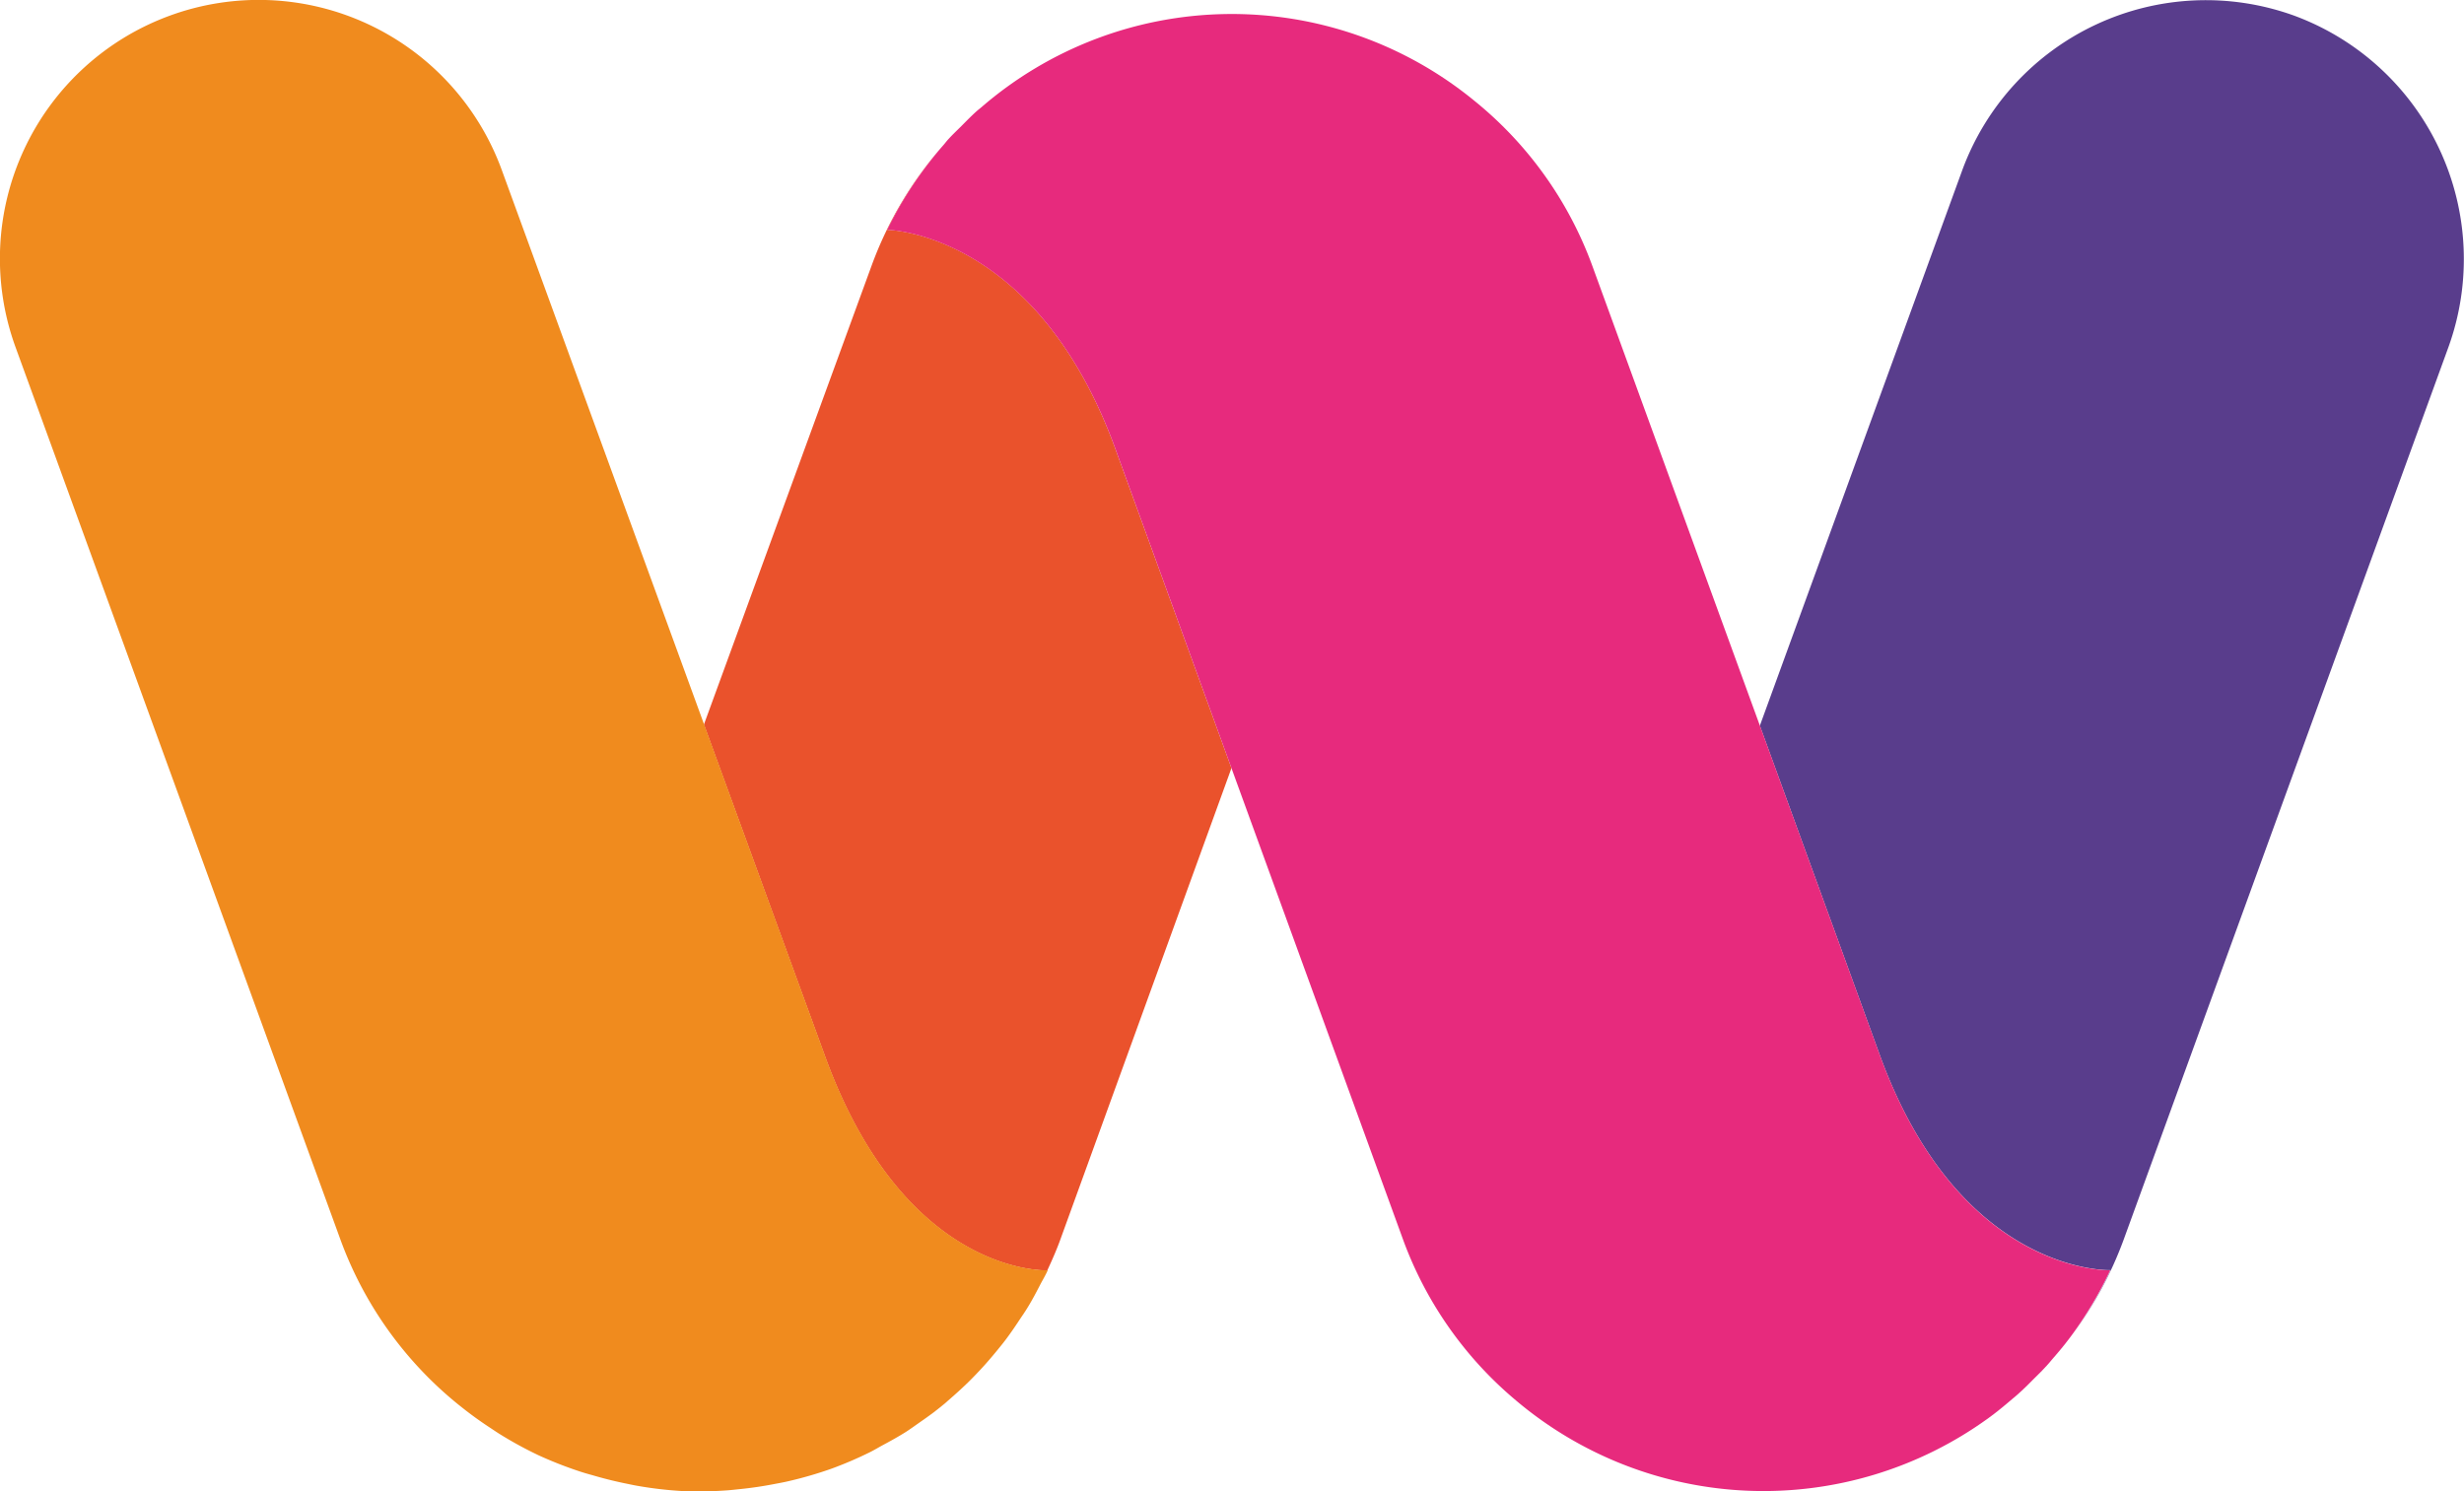 <svg xmlns="http://www.w3.org/2000/svg" viewBox="0 0 66.049 39.986"><defs><style>.cls-1{fill:#593d8c;}.cls-2{fill:#ea522c;}.cls-3{fill:#f08b1e;}.cls-4{fill:#e72a7d;}</style></defs><g id="Calque_2" data-name="Calque 2"><g id="Calque_1-2" data-name="Calque 1"><path class="cls-1" d="M53.309,38.016l0,0Z"/><path class="cls-1" d="M54.136,37.345c-.065.06-.136.115-.2.173C54,37.46,54.07,37.405,54.136,37.345Z"/><path class="cls-1" d="M55.57,35.755c-.156.216-.327.421-.5.625C55.244,36.178,55.412,35.972,55.57,35.755Z"/><path class="cls-1" d="M54.9,36.583c-.12.134-.249.259-.376.387C54.65,36.843,54.778,36.717,54.9,36.583Z"/><path class="cls-2" d="M23.64,38.756c-.106.058-.208.12-.316.174C23.432,38.876,23.534,38.814,23.64,38.756Z"/><path class="cls-2" d="M26.958,35.913c-.087.115-.179.227-.271.339C26.779,36.14,26.871,36.029,26.958,35.913Z"/><path class="cls-2" d="M27.552,35.039c-.07.116-.148.228-.223.341C27.4,35.267,27.482,35.155,27.552,35.039Z"/><path class="cls-2" d="M28.054,34.111c-.049.1-.107.2-.16.3C27.947,34.314,28.005,34.215,28.054,34.111Z"/><path class="cls-2" d="M26.272,36.727q-.15.162-.308.318C26.069,36.941,26.172,36.836,26.272,36.727Z"/><path class="cls-2" d="M25.5,37.475c-.111.1-.222.193-.337.285C25.275,37.668,25.386,37.572,25.5,37.475Z"/><path class="cls-2" d="M24.628,38.15c-.116.081-.229.164-.349.241C24.4,38.314,24.512,38.231,24.628,38.15Z"/><path class="cls-3" d="M25.964,37.045q-.227.222-.467.43Q25.737,37.266,25.964,37.045Z"/><path class="cls-3" d="M25.16,37.76c-.172.136-.351.264-.532.39C24.809,38.024,24.988,37.9,25.16,37.76Z"/><path class="cls-3" d="M27.894,34.416c-.109.21-.219.42-.342.623C27.675,34.836,27.785,34.626,27.894,34.416Z"/><path class="cls-3" d="M28.085,34.052h-.007c-.008.019-.015.039-.024.058C28.064,34.091,28.076,34.072,28.085,34.052Z"/><path class="cls-3" d="M26.687,36.252c-.134.162-.271.321-.415.475C26.416,36.573,26.553,36.414,26.687,36.252Z"/><path class="cls-3" d="M27.329,35.38c-.119.181-.241.36-.371.533C27.088,35.74,27.21,35.561,27.329,35.38Z"/><path class="cls-3" d="M24.279,38.391c-.206.13-.422.249-.639.365C23.857,38.64,24.073,38.521,24.279,38.391Z"/><path class="cls-4" d="M54.523,36.97c-.128.126-.253.256-.387.375C54.27,37.224,54.4,37.1,54.523,36.97Z"/><path class="cls-4" d="M55.57,35.755Z"/><path class="cls-4" d="M55.07,36.38c-.058.067-.112.138-.171.2C54.958,36.517,55.013,36.448,55.07,36.38Z"/><path class="cls-4" d="M53.933,37.518c-.2.172-.409.342-.624.5C53.525,37.858,53.731,37.691,53.933,37.518Z"/><path class="cls-1" d="M61.487.416h0A6.957,6.957,0,0,0,52.6,4.562L47.174,19.455l3.2,8.789c2.15,5.954,6.2,5.808,6.2,5.808a10.4,10.4,0,0,1-1,1.7,10.139,10.139,0,0,0,1.355-2.526L65.632,9.306A6.956,6.956,0,0,0,61.487.416Z"/><path class="cls-2" d="M26.184,2.98c.041-.036.086-.07.128-.106C26.269,2.91,26.225,2.944,26.184,2.98Z"/><path class="cls-2" d="M25.43,3.726c.109-.12.229-.232.344-.347C25.658,3.493,25.541,3.606,25.43,3.726Z"/><path class="cls-2" d="M23.787,6.162A10.372,10.372,0,0,1,25.3,3.876a10.151,10.151,0,0,0-1.937,3.248l-4.494,12.3,3.22,8.825c2.131,5.94,5.916,5.811,5.985,5.809.14-.3.271-.6.381-.915l4.555-12.55-3.065-8.429C27.841,6.205,23.787,6.162,23.787,6.162Z"/><path class="cls-3" d="M22.093,28.244l-3.22-8.825L13.452,4.562A6.936,6.936,0,0,0,.416,9.306L9.124,33.229a10.169,10.169,0,0,0,3.1,4.376c.058.048.117.094.176.141q.345.273.711.514c.1.065.194.131.293.192a10.567,10.567,0,0,0,1.04.567l.012.005a10.605,10.605,0,0,0,1.09.426c.112.037.225.069.338.1q.42.124.851.214c.116.023.23.049.346.069a10.249,10.249,0,0,0,1.187.14h.008a10.4,10.4,0,0,0,1.2-.016c.12-.008.239-.023.359-.035q.448-.045.9-.132c.12-.023.24-.044.359-.071a10.511,10.511,0,0,0,1.207-.349h0a10.444,10.444,0,0,0,1.027-.442c.108-.054.21-.116.316-.174.217-.116.433-.235.639-.365.12-.077.233-.16.349-.241.181-.126.36-.254.532-.39.115-.092.226-.189.337-.285q.24-.209.467-.43.157-.156.308-.318c.144-.154.281-.313.415-.475.092-.112.184-.224.271-.339.13-.173.252-.352.371-.533.075-.113.153-.225.223-.341.123-.2.233-.413.342-.623.053-.1.111-.2.16-.3.009-.019.016-.039.024-.058C28.009,34.055,24.224,34.184,22.093,28.244Z"/><path class="cls-4" d="M25.3,3.876c.043-.049.082-.1.126-.15C25.386,3.775,25.347,3.827,25.3,3.876Z"/><path class="cls-4" d="M25.774,3.379c.136-.135.268-.272.41-.4C26.042,3.108,25.908,3.244,25.774,3.379Z"/><path class="cls-4" d="M50.375,28.244l-3.2-8.789L42.682,7.124a10.175,10.175,0,0,0-3.174-4.433,10.256,10.256,0,0,0-13.2.183c-.042.036-.087.07-.128.106-.142.127-.274.264-.41.4-.115.115-.235.227-.344.347-.044.048-.083.1-.126.15a10.372,10.372,0,0,0-1.517,2.286s4.054.043,6.162,6l3.065,8.429,4.6,12.641A10.174,10.174,0,0,0,40.6,37.514a10.274,10.274,0,0,0,12.707.5l0,0c.215-.156.42-.326.624-.5.067-.058.138-.113.2-.173.134-.119.259-.249.387-.375s.256-.253.376-.387c.059-.065.113-.136.171-.2.173-.2.344-.409.5-.625h0a10.4,10.4,0,0,0,1-1.7S52.525,34.2,50.375,28.244Z"/></g></g></svg>